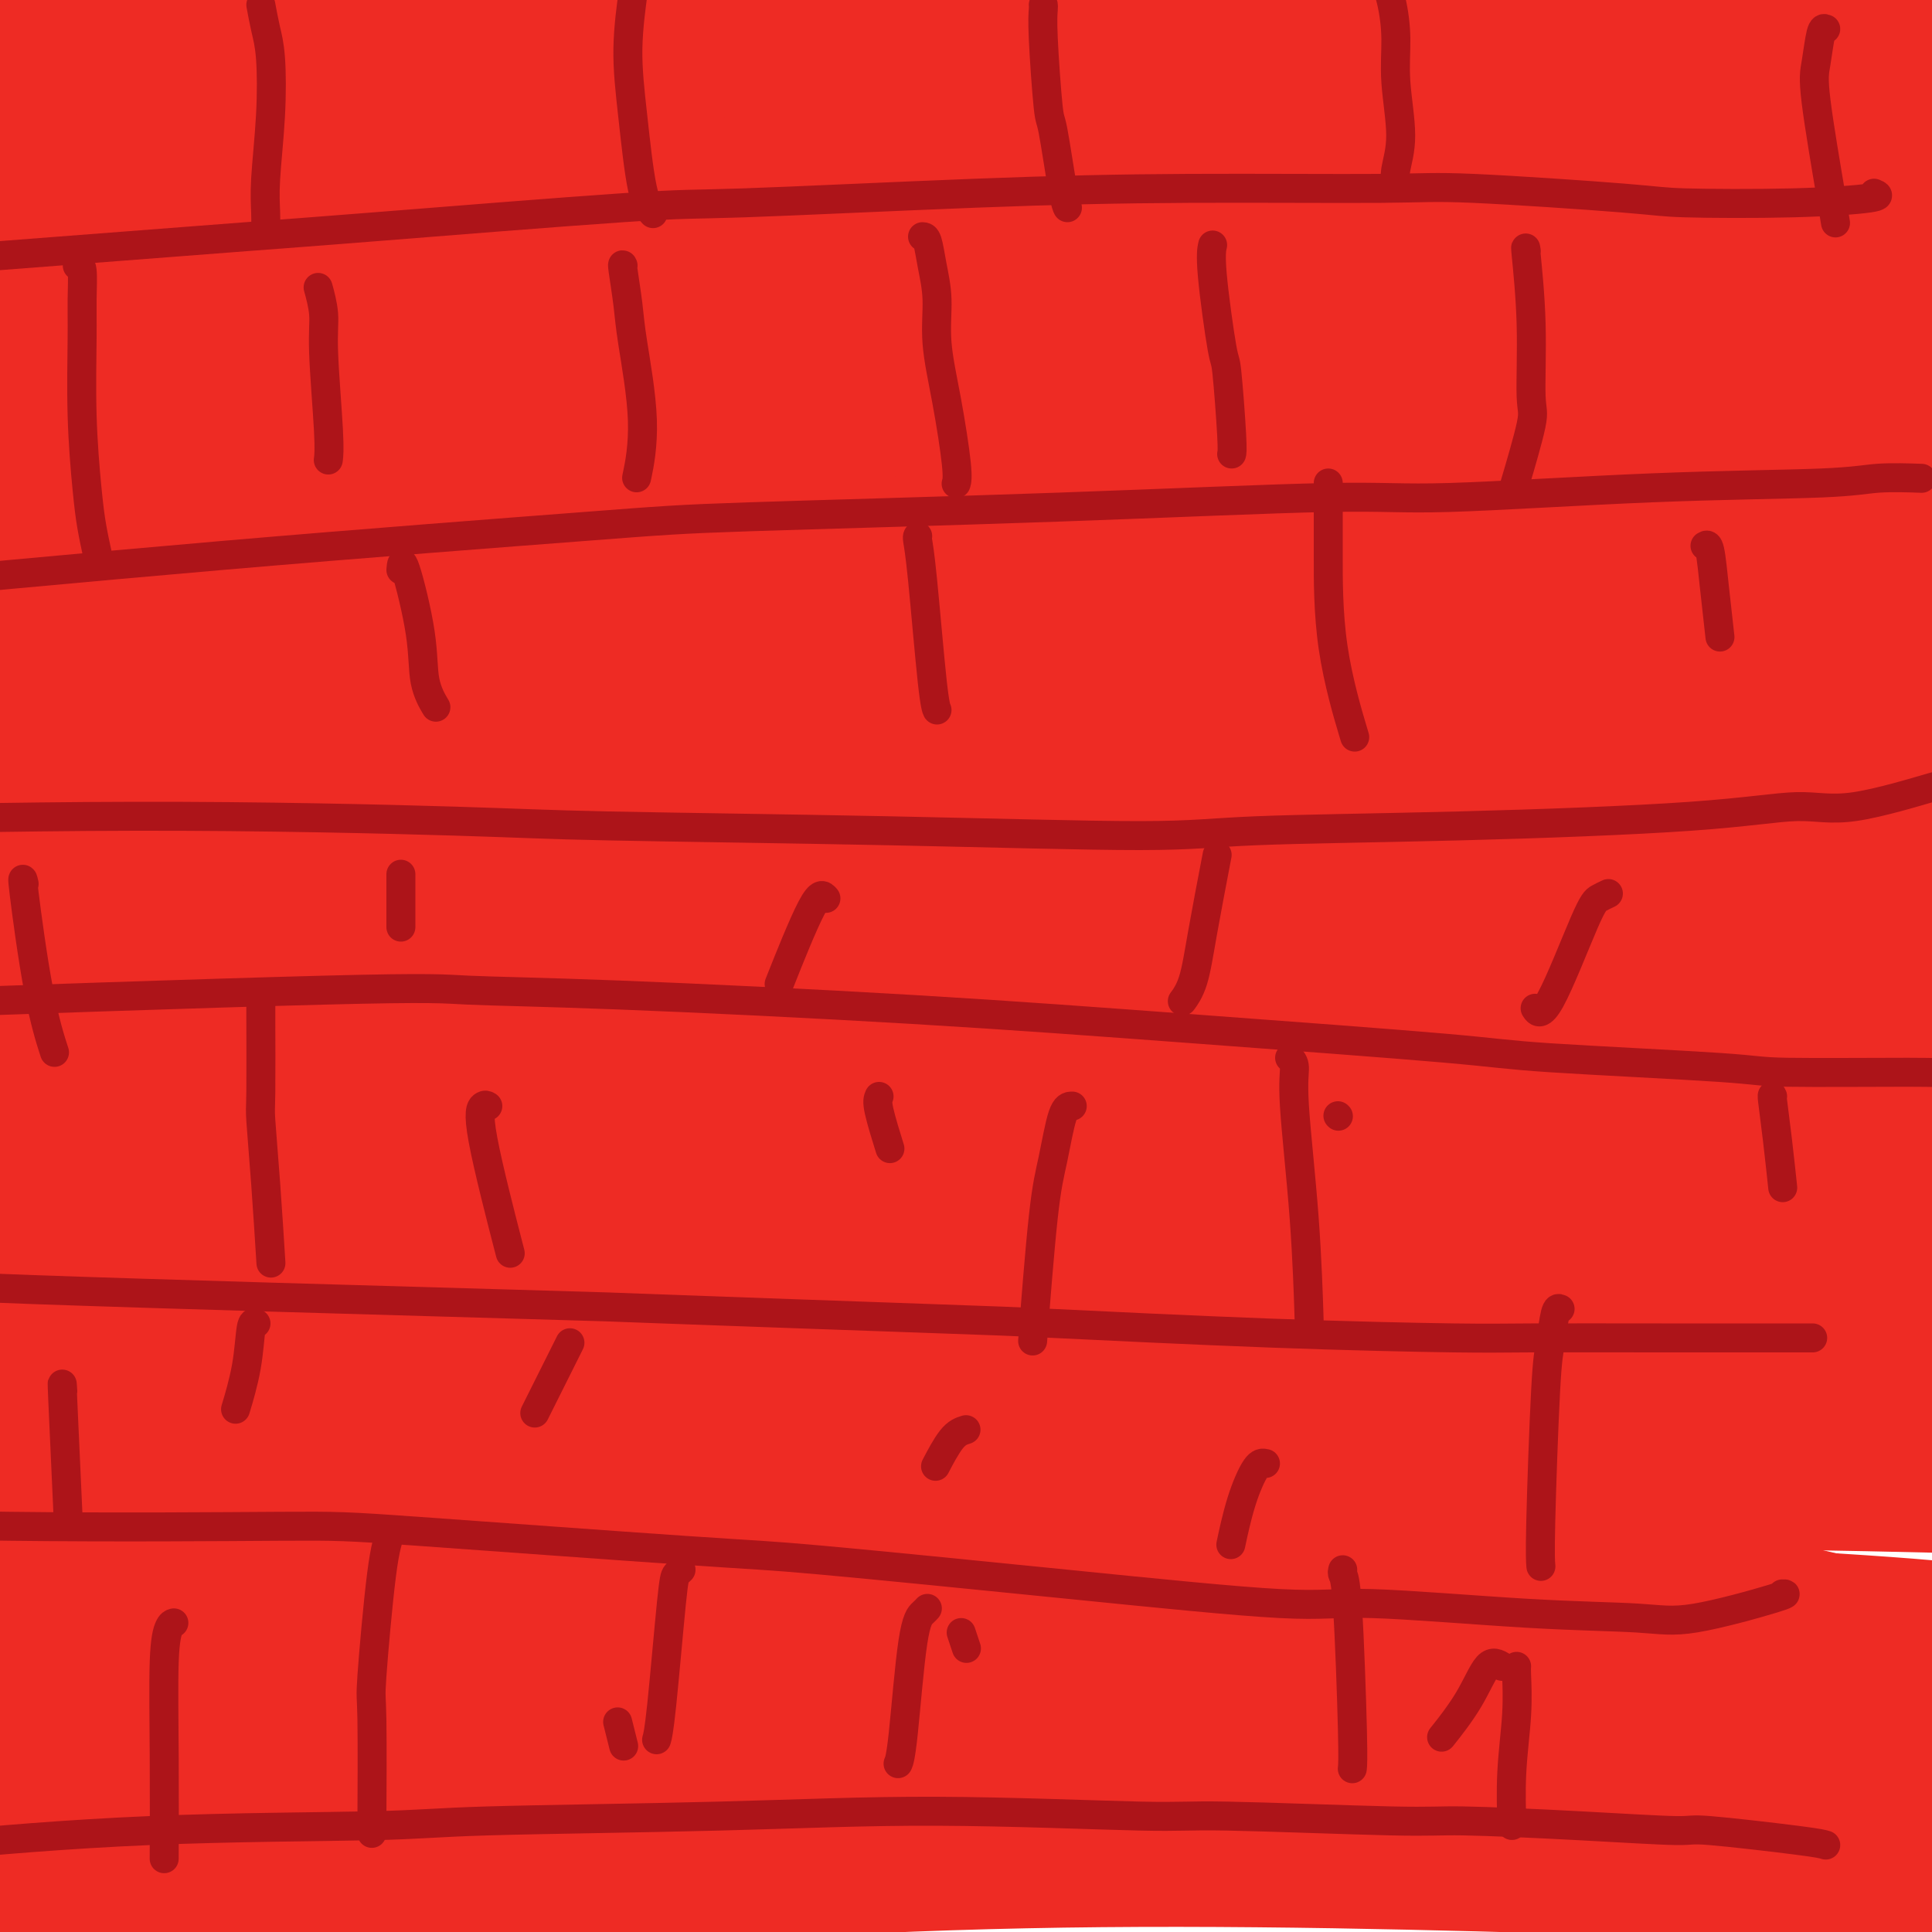 <svg viewBox='0 0 400 400' version='1.1' xmlns='http://www.w3.org/2000/svg' xmlns:xlink='http://www.w3.org/1999/xlink'><g fill='none' stroke='#EE2B24' stroke-width='28' stroke-linecap='round' stroke-linejoin='round'><path d='M369,45c-2.603,-0.117 -5.207,-0.234 -14,0c-8.793,0.234 -23.776,0.820 -42,1c-18.224,0.180 -39.689,-0.047 -52,0c-12.311,0.047 -15.467,0.366 -30,0c-14.533,-0.366 -40.443,-1.419 -67,-2c-26.557,-0.581 -53.760,-0.692 -69,-1c-15.240,-0.308 -18.516,-0.813 -31,-1c-12.484,-0.187 -34.176,-0.055 -46,0c-11.824,0.055 -13.779,0.035 -16,0c-2.221,-0.035 -4.708,-0.085 0,0c4.708,0.085 16.609,0.304 24,0c7.391,-0.304 10.270,-1.133 26,-2c15.730,-0.867 44.310,-1.774 71,-3c26.690,-1.226 51.491,-2.773 85,-3c33.509,-0.227 75.725,0.867 100,2c24.275,1.133 30.610,2.307 51,5c20.390,2.693 54.834,6.906 76,10c21.166,3.094 29.053,5.070 34,6c4.947,0.930 6.952,0.812 6,1c-0.952,0.188 -4.862,0.680 -24,-2c-19.138,-2.680 -53.503,-8.531 -73,-12c-19.497,-3.469 -24.127,-4.556 -48,-7c-23.873,-2.444 -66.989,-6.245 -111,-8c-44.011,-1.755 -88.916,-1.463 -114,-1c-25.084,0.463 -30.349,1.096 -48,2c-17.651,0.904 -47.690,2.077 -63,3c-15.310,0.923 -15.891,1.595 -17,2c-1.109,0.405 -2.745,0.544 5,0c7.745,-0.544 24.873,-1.772 42,-3'/><path d='M24,32c28.091,-1.733 74.819,-4.567 102,-6c27.181,-1.433 34.814,-1.465 61,-2c26.186,-0.535 70.923,-1.572 124,1c53.077,2.572 114.493,8.754 142,12c27.507,3.246 21.105,3.557 22,4c0.895,0.443 9.088,1.019 10,1c0.912,-0.019 -5.458,-0.634 -10,-1c-4.542,-0.366 -7.255,-0.481 -23,-3c-15.745,-2.519 -44.523,-7.440 -83,-11c-38.477,-3.560 -86.655,-5.760 -114,-7c-27.345,-1.240 -33.857,-1.520 -64,-2c-30.143,-0.480 -83.918,-1.161 -129,-1c-45.082,0.161 -81.470,1.165 -101,2c-19.530,0.835 -22.202,1.500 -30,2c-7.798,0.500 -20.722,0.835 -20,1c0.722,0.165 15.091,0.159 24,0c8.909,-0.159 12.360,-0.470 34,-2c21.640,-1.530 61.470,-4.277 104,-6c42.530,-1.723 87.759,-2.421 113,-3c25.241,-0.579 30.494,-1.039 53,-1c22.506,0.039 62.263,0.575 90,1c27.737,0.425 43.452,0.737 52,1c8.548,0.263 9.928,0.475 11,0c1.072,-0.475 1.835,-1.637 2,-2c0.165,-0.363 -0.270,0.073 -11,0c-10.730,-0.073 -31.755,-0.654 -57,-1c-25.245,-0.346 -54.709,-0.457 -92,0c-37.291,0.457 -82.408,1.483 -107,2c-24.592,0.517 -28.659,0.524 -52,1c-23.341,0.476 -65.954,1.422 -89,2c-23.046,0.578 -26.523,0.789 -30,1'/><path d='M-44,15c-48.360,0.786 -30.259,-0.250 -24,-1c6.259,-0.750 0.675,-1.215 19,-2c18.325,-0.785 60.560,-1.891 84,-3c23.440,-1.109 28.086,-2.220 64,-1c35.914,1.220 103.096,4.770 139,7c35.904,2.230 40.530,3.139 69,9c28.470,5.861 80.784,16.673 115,26c34.216,9.327 50.332,17.169 59,21c8.668,3.831 9.886,3.652 7,5c-2.886,1.348 -9.877,4.223 -28,5c-18.123,0.777 -47.380,-0.544 -89,-3c-41.620,-2.456 -95.604,-6.045 -126,-8c-30.396,-1.955 -37.204,-2.275 -67,-3c-29.796,-0.725 -82.582,-1.856 -122,-2c-39.418,-0.144 -65.470,0.700 -80,1c-14.530,0.300 -17.540,0.058 -18,0c-0.460,-0.058 1.630,0.068 4,0c2.370,-0.068 5.019,-0.330 24,-1c18.981,-0.670 54.292,-1.749 100,-2c45.708,-0.251 101.812,0.326 133,1c31.188,0.674 37.460,1.444 63,5c25.540,3.556 70.349,9.897 98,15c27.651,5.103 38.144,8.967 44,11c5.856,2.033 7.073,2.236 4,3c-3.073,0.764 -10.438,2.089 -29,3c-18.562,0.911 -48.322,1.409 -89,1c-40.678,-0.409 -92.273,-1.726 -121,-2c-28.727,-0.274 -34.587,0.493 -63,1c-28.413,0.507 -79.381,0.752 -106,1c-26.619,0.248 -28.891,0.499 -34,0c-5.109,-0.499 -13.054,-1.750 -21,-3'/><path d='M-35,99c4.589,-1.515 26.561,-3.802 33,-5c6.439,-1.198 -2.654,-1.306 40,-2c42.654,-0.694 137.054,-1.972 186,-1c48.946,0.972 52.438,4.196 64,7c11.562,2.804 31.195,5.189 60,11c28.805,5.811 66.781,15.047 90,22c23.219,6.953 31.681,11.623 36,14c4.319,2.377 4.495,2.460 0,3c-4.495,0.540 -13.661,1.538 -41,-1c-27.339,-2.538 -72.851,-8.613 -99,-12c-26.149,-3.387 -32.936,-4.087 -64,-7c-31.064,-2.913 -86.405,-8.038 -134,-11c-47.595,-2.962 -87.444,-3.761 -109,-4c-21.556,-0.239 -24.821,0.081 -33,0c-8.179,-0.081 -21.274,-0.565 -19,0c2.274,0.565 19.918,2.179 30,3c10.082,0.821 12.603,0.851 35,1c22.397,0.149 64.671,0.419 112,3c47.329,2.581 99.712,7.474 129,10c29.288,2.526 35.480,2.686 59,7c23.520,4.314 64.367,12.782 86,17c21.633,4.218 24.051,4.185 23,5c-1.051,0.815 -5.570,2.480 -9,3c-3.430,0.520 -5.772,-0.103 -34,-1c-28.228,-0.897 -82.342,-2.069 -112,-3c-29.658,-0.931 -34.859,-1.622 -66,-2c-31.141,-0.378 -88.223,-0.444 -132,1c-43.777,1.444 -74.250,4.397 -90,6c-15.750,1.603 -16.779,1.855 -19,3c-2.221,1.145 -5.635,3.184 7,4c12.635,0.816 41.317,0.408 70,0'/><path d='M64,170c17.743,-0.024 27.099,-0.085 61,-1c33.901,-0.915 92.345,-2.684 146,0c53.655,2.684 102.519,9.820 129,14c26.481,4.180 30.578,5.404 44,8c13.422,2.596 36.169,6.563 42,8c5.831,1.437 -5.255,0.345 -12,0c-6.745,-0.345 -9.148,0.059 -30,-2c-20.852,-2.059 -60.152,-6.581 -107,-9c-46.848,-2.419 -101.244,-2.735 -132,-3c-30.756,-0.265 -37.873,-0.478 -64,1c-26.127,1.478 -71.263,4.649 -97,7c-25.737,2.351 -32.074,3.884 -35,5c-2.926,1.116 -2.441,1.816 4,3c6.441,1.184 18.838,2.852 50,4c31.162,1.148 81.089,1.775 110,2c28.911,0.225 36.807,0.047 67,2c30.193,1.953 82.682,6.036 123,12c40.318,5.964 68.466,13.807 83,18c14.534,4.193 15.454,4.734 21,7c5.546,2.266 15.720,6.256 5,9c-10.720,2.744 -42.332,4.242 -62,5c-19.668,0.758 -27.391,0.776 -61,-1c-33.609,-1.776 -93.103,-5.348 -151,-7c-57.897,-1.652 -114.198,-1.386 -145,-1c-30.802,0.386 -36.105,0.891 -51,2c-14.895,1.109 -39.380,2.824 -42,4c-2.620,1.176 16.627,1.815 28,2c11.373,0.185 14.873,-0.084 41,-1c26.127,-0.916 74.880,-2.477 126,-1c51.120,1.477 104.606,5.994 138,10c33.394,4.006 46.697,7.503 60,11'/><path d='M353,278c27.002,6.172 64.508,16.100 82,21c17.492,4.900 14.972,4.770 17,6c2.028,1.230 8.605,3.821 -7,4c-15.605,0.179 -53.390,-2.053 -76,-4c-22.610,-1.947 -30.043,-3.609 -61,-6c-30.957,-2.391 -85.437,-5.510 -136,-6c-50.563,-0.490 -97.207,1.649 -123,3c-25.793,1.351 -30.733,1.913 -45,4c-14.267,2.087 -37.862,5.699 -44,8c-6.138,2.301 5.180,3.291 12,4c6.820,0.709 9.141,1.138 30,1c20.859,-0.138 60.256,-0.844 104,0c43.744,0.844 91.835,3.239 119,5c27.165,1.761 33.405,2.887 51,6c17.595,3.113 46.544,8.214 63,11c16.456,2.786 20.420,3.258 11,4c-9.420,0.742 -32.225,1.755 -45,2c-12.775,0.245 -15.520,-0.278 -46,0c-30.480,0.278 -88.695,1.356 -120,2c-31.305,0.644 -35.699,0.854 -61,3c-25.301,2.146 -71.508,6.229 -101,10c-29.492,3.771 -42.269,7.232 -45,9c-2.731,1.768 4.582,1.844 9,2c4.418,0.156 5.939,0.394 25,-2c19.061,-2.394 55.660,-7.419 103,-10c47.340,-2.581 105.421,-2.719 138,-3c32.579,-0.281 39.655,-0.705 69,3c29.345,3.705 80.958,11.540 105,16c24.042,4.460 20.511,5.547 25,8c4.489,2.453 16.997,6.272 15,8c-1.997,1.728 -18.498,1.364 -35,1'/><path d='M386,388c-9.746,0.107 -16.613,-0.124 -43,-1c-26.387,-0.876 -72.296,-2.395 -115,-2c-42.704,0.395 -82.204,2.704 -124,7c-41.796,4.296 -85.889,10.579 -110,14c-24.111,3.421 -28.242,3.981 -40,6c-11.758,2.019 -31.145,5.499 -38,7c-6.855,1.501 -1.179,1.025 1,1c2.179,-0.025 0.862,0.402 32,-5c31.138,-5.402 94.733,-16.632 141,-23c46.267,-6.368 75.207,-7.875 109,-9c33.793,-1.125 72.439,-1.868 93,-2c20.561,-0.132 23.036,0.349 32,1c8.964,0.651 24.416,1.474 28,2c3.584,0.526 -4.701,0.756 -10,1c-5.299,0.244 -7.613,0.501 -27,0c-19.387,-0.501 -55.845,-1.760 -100,-3c-44.155,-1.240 -96.005,-2.461 -125,-3c-28.995,-0.539 -35.136,-0.397 -58,0c-22.864,0.397 -62.451,1.049 -82,1c-19.549,-0.049 -19.059,-0.800 -19,-1c0.059,-0.200 -0.313,0.150 10,-2c10.313,-2.150 31.313,-6.799 72,-12c40.687,-5.201 101.063,-10.953 135,-14c33.937,-3.047 41.435,-3.389 76,-2c34.565,1.389 96.198,4.508 139,10c42.802,5.492 66.773,13.356 79,17c12.227,3.644 12.710,3.070 15,4c2.290,0.930 6.386,3.366 -12,2c-18.386,-1.366 -59.253,-6.533 -89,-10c-29.747,-3.467 -48.373,-5.233 -67,-7'/><path d='M289,365c-69.838,-3.892 -166.433,-5.121 -216,-5c-49.567,0.121 -52.104,1.592 -63,3c-10.896,1.408 -30.149,2.753 -51,5c-20.851,2.247 -43.300,5.397 -49,7c-5.700,1.603 5.348,1.658 12,2c6.652,0.342 8.910,0.971 27,-1c18.090,-1.971 52.014,-6.543 96,-12c43.986,-5.457 98.034,-11.799 128,-15c29.966,-3.201 35.849,-3.261 64,-4c28.151,-0.739 78.571,-2.159 112,-3c33.429,-0.841 49.866,-1.104 58,-1c8.134,0.104 7.965,0.575 9,0c1.035,-0.575 3.274,-2.196 -17,-4c-20.274,-1.804 -63.060,-3.792 -88,-5c-24.940,-1.208 -32.033,-1.634 -63,-2c-30.967,-0.366 -85.806,-0.670 -133,1c-47.194,1.670 -86.741,5.314 -108,7c-21.259,1.686 -24.229,1.415 -32,2c-7.771,0.585 -20.344,2.027 -14,1c6.344,-1.027 31.605,-4.523 49,-7c17.395,-2.477 26.924,-3.937 53,-9c26.076,-5.063 68.697,-13.730 146,-17c77.303,-3.270 189.287,-1.142 240,1c50.713,2.142 40.156,4.297 35,5c-5.156,0.703 -4.912,-0.046 -21,-2c-16.088,-1.954 -48.508,-5.111 -92,-8c-43.492,-2.889 -98.056,-5.509 -130,-7c-31.944,-1.491 -41.270,-1.855 -70,-2c-28.730,-0.145 -76.865,-0.073 -125,0'/><path d='M46,295c-46.603,-0.117 -65.610,0.590 -76,1c-10.390,0.410 -12.164,0.521 -13,1c-0.836,0.479 -0.735,1.325 16,1c16.735,-0.325 50.103,-1.821 70,-3c19.897,-1.179 26.323,-2.041 54,-4c27.677,-1.959 76.605,-5.015 121,-6c44.395,-0.985 84.258,0.099 106,1c21.742,0.901 25.362,1.617 37,3c11.638,1.383 31.294,3.434 36,4c4.706,0.566 -5.540,-0.351 -10,-1c-4.460,-0.649 -3.136,-1.028 -26,-3c-22.864,-1.972 -69.915,-5.536 -96,-7c-26.085,-1.464 -31.204,-0.828 -59,-1c-27.796,-0.172 -78.270,-1.152 -119,-1c-40.730,0.152 -71.716,1.436 -88,2c-16.284,0.564 -17.864,0.409 -23,1c-5.136,0.591 -13.826,1.928 -5,2c8.826,0.072 35.168,-1.122 51,-2c15.832,-0.878 21.155,-1.441 51,-3c29.845,-1.559 84.212,-4.115 138,-3c53.788,1.115 106.997,5.900 136,9c29.003,3.100 33.802,4.515 50,8c16.198,3.485 43.796,9.039 52,11c8.204,1.961 -2.987,0.328 -10,-1c-7.013,-1.328 -9.849,-2.350 -33,-7c-23.151,-4.650 -66.619,-12.928 -118,-19c-51.381,-6.072 -110.677,-9.939 -144,-12c-33.323,-2.061 -40.674,-2.315 -69,-3c-28.326,-0.685 -77.626,-1.800 -106,-2c-28.374,-0.200 -35.821,0.514 -38,1c-2.179,0.486 0.911,0.743 4,1'/><path d='M-65,263c7.944,-0.314 25.805,-1.598 52,-4c26.195,-2.402 60.723,-5.922 103,-9c42.277,-3.078 92.303,-5.713 120,-7c27.697,-1.287 33.064,-1.226 54,-1c20.936,0.226 57.440,0.617 79,1c21.560,0.383 28.176,0.757 33,1c4.824,0.243 7.855,0.356 2,0c-5.855,-0.356 -20.598,-1.182 -31,-2c-10.402,-0.818 -16.465,-1.628 -39,-3c-22.535,-1.372 -61.544,-3.306 -103,-4c-41.456,-0.694 -85.360,-0.148 -110,0c-24.640,0.148 -30.017,-0.103 -46,0c-15.983,0.103 -42.573,0.559 -57,1c-14.427,0.441 -16.692,0.865 -5,0c11.692,-0.865 37.343,-3.019 52,-5c14.657,-1.981 18.322,-3.788 55,-6c36.678,-2.212 106.368,-4.830 144,-6c37.632,-1.170 43.204,-0.893 72,2c28.796,2.893 80.815,8.401 112,13c31.185,4.599 41.538,8.290 48,10c6.462,1.710 9.035,1.438 3,1c-6.035,-0.438 -20.679,-1.042 -48,-4c-27.321,-2.958 -67.319,-8.271 -116,-13c-48.681,-4.729 -106.046,-8.875 -138,-11c-31.954,-2.125 -38.498,-2.228 -67,-3c-28.502,-0.772 -78.960,-2.214 -104,-3c-25.040,-0.786 -24.660,-0.915 -31,-1c-6.340,-0.085 -19.400,-0.126 -15,-1c4.400,-0.874 26.262,-2.581 39,-4c12.738,-1.419 16.354,-2.548 43,-5c26.646,-2.452 76.323,-6.226 126,-10'/><path d='M162,190c60.370,-3.456 107.296,-2.597 135,-2c27.704,0.597 36.187,0.933 60,4c23.813,3.067 62.958,8.864 84,13c21.042,4.136 23.983,6.610 26,8c2.017,1.390 3.110,1.695 -6,2c-9.110,0.305 -28.421,0.610 -65,-1c-36.579,-1.610 -90.424,-5.133 -121,-7c-30.576,-1.867 -37.882,-2.076 -70,-3c-32.118,-0.924 -89.047,-2.562 -137,-4c-47.953,-1.438 -86.930,-2.675 -108,-3c-21.070,-0.325 -24.234,0.263 -33,0c-8.766,-0.263 -23.136,-1.375 -20,-4c3.136,-2.625 23.776,-6.761 36,-9c12.224,-2.239 16.030,-2.581 40,-6c23.970,-3.419 68.102,-9.914 115,-13c46.898,-3.086 96.561,-2.764 124,-3c27.439,-0.236 32.654,-1.032 53,0c20.346,1.032 55.823,3.892 76,6c20.177,2.108 25.053,3.465 28,4c2.947,0.535 3.964,0.248 -1,0c-4.964,-0.248 -15.911,-0.455 -44,-2c-28.089,-1.545 -73.321,-4.426 -99,-6c-25.679,-1.574 -31.805,-1.839 -60,-3c-28.195,-1.161 -78.458,-3.217 -122,-5c-43.542,-1.783 -80.361,-3.293 -101,-4c-20.639,-0.707 -25.098,-0.612 -35,-1c-9.902,-0.388 -25.247,-1.259 -23,-3c2.247,-1.741 22.087,-4.353 34,-6c11.913,-1.647 15.900,-2.328 43,-5c27.100,-2.672 77.314,-7.335 124,-9c46.686,-1.665 89.843,-0.333 133,1'/><path d='M228,129c41.457,2.318 78.599,7.612 99,11c20.401,3.388 24.060,4.870 29,6c4.940,1.130 11.161,1.909 15,3c3.839,1.091 5.295,2.493 -4,3c-9.295,0.507 -29.341,0.119 -64,-1c-34.659,-1.119 -83.931,-2.970 -112,-4c-28.069,-1.030 -34.934,-1.239 -64,-2c-29.066,-0.761 -80.334,-2.073 -119,-2c-38.666,0.073 -64.729,1.532 -78,2c-13.271,0.468 -13.748,-0.053 -16,0c-2.252,0.053 -6.278,0.680 6,0c12.278,-0.680 40.858,-2.668 57,-4c16.142,-1.332 19.844,-2.007 48,-3c28.156,-0.993 80.766,-2.305 109,-3c28.234,-0.695 32.093,-0.772 52,1c19.907,1.772 55.862,5.394 79,8c23.138,2.606 33.459,4.195 38,5c4.541,0.805 3.303,0.825 2,1c-1.303,0.175 -2.670,0.505 -15,0c-12.330,-0.505 -35.621,-1.845 -66,-5c-30.379,-3.155 -67.844,-8.126 -89,-11c-21.156,-2.874 -26.002,-3.649 -43,-6c-16.998,-2.351 -46.147,-6.276 -62,-10c-15.853,-3.724 -18.409,-7.248 -21,-9c-2.591,-1.752 -5.218,-1.732 3,-4c8.218,-2.268 27.279,-6.822 39,-9c11.721,-2.178 16.102,-1.979 39,-4c22.898,-2.021 64.313,-6.263 110,-8c45.687,-1.737 95.647,-0.968 125,0c29.353,0.968 38.101,2.134 59,5c20.899,2.866 53.950,7.433 87,12'/><path d='M471,101c29.049,4.014 28.672,5.550 33,7c4.328,1.450 13.363,2.814 -2,1c-15.363,-1.814 -55.122,-6.806 -80,-10c-24.878,-3.194 -34.876,-4.591 -46,-6c-11.124,-1.409 -23.375,-2.829 -50,-6c-26.625,-3.171 -67.624,-8.092 -105,-12c-37.376,-3.908 -71.129,-6.801 -90,-8c-18.871,-1.199 -22.859,-0.703 -30,-1c-7.141,-0.297 -17.435,-1.386 -20,-2c-2.565,-0.614 2.600,-0.755 22,-1c19.400,-0.245 53.034,-0.596 72,-1c18.966,-0.404 23.263,-0.861 49,-1c25.737,-0.139 72.915,0.040 98,0c25.085,-0.040 28.076,-0.298 44,0c15.924,0.298 44.779,1.151 62,2c17.221,0.849 22.807,1.694 26,2c3.193,0.306 3.995,0.074 0,0c-3.995,-0.074 -12.785,0.011 -29,0c-16.215,-0.011 -39.855,-0.119 -73,0c-33.145,0.119 -75.796,0.464 -100,1c-24.204,0.536 -29.963,1.262 -53,3c-23.037,1.738 -63.354,4.487 -90,7c-26.646,2.513 -39.621,4.789 -46,6c-6.379,1.211 -6.164,1.357 -5,2c1.164,0.643 3.275,1.784 23,2c19.725,0.216 57.065,-0.492 78,-1c20.935,-0.508 25.466,-0.816 55,0c29.534,0.816 84.071,2.755 113,4c28.929,1.245 32.250,1.797 51,5c18.750,3.203 52.929,9.058 71,13c18.071,3.942 20.036,5.971 22,8'/><path d='M471,115c3.661,1.644 1.813,1.754 -6,3c-7.813,1.246 -21.591,3.630 -51,5c-29.409,1.370 -74.448,1.728 -100,2c-25.552,0.272 -31.616,0.458 -59,1c-27.384,0.542 -76.089,1.438 -117,2c-40.911,0.562 -74.030,0.789 -92,1c-17.970,0.211 -20.792,0.407 -28,1c-7.208,0.593 -18.803,1.582 -14,2c4.803,0.418 26.005,0.266 39,0c12.995,-0.266 17.784,-0.646 46,-2c28.216,-1.354 79.860,-3.681 133,-2c53.140,1.681 107.777,7.369 138,11c30.223,3.631 36.032,5.204 56,10c19.968,4.796 54.097,12.815 70,17c15.903,4.185 13.582,4.537 12,5c-1.582,0.463 -2.425,1.038 -15,0c-12.575,-1.038 -36.880,-3.687 -73,-7c-36.120,-3.313 -84.053,-7.288 -111,-9c-26.947,-1.712 -32.907,-1.161 -61,-1c-28.093,0.161 -78.321,-0.067 -119,2c-40.679,2.067 -71.811,6.430 -88,9c-16.189,2.570 -17.436,3.348 -23,6c-5.564,2.652 -15.444,7.177 -9,12c6.444,4.823 29.212,9.944 43,13c13.788,3.056 18.596,4.049 42,7c23.404,2.951 65.404,7.862 107,14c41.596,6.138 82.787,13.504 106,18c23.213,4.496 28.449,6.123 44,10c15.551,3.877 41.418,10.005 54,14c12.582,3.995 11.881,5.856 10,7c-1.881,1.144 -4.940,1.572 -8,2'/><path d='M397,268c-7.644,1.203 -22.753,3.209 -50,4c-27.247,0.791 -66.632,0.365 -85,0c-18.368,-0.365 -15.717,-0.668 -46,-2c-30.283,-1.332 -93.498,-3.691 -123,-5c-29.502,-1.309 -25.292,-1.568 -27,-2c-1.708,-0.432 -9.336,-1.039 -16,-2c-6.664,-0.961 -12.364,-2.277 -9,-4c3.364,-1.723 15.793,-3.852 22,-5c6.207,-1.148 6.192,-1.316 29,-1c22.808,0.316 68.438,1.114 94,2c25.562,0.886 31.054,1.859 56,6c24.946,4.141 69.346,11.449 102,18c32.654,6.551 53.563,12.345 67,17c13.437,4.655 19.401,8.172 23,10c3.599,1.828 4.834,1.968 -2,2c-6.834,0.032 -21.738,-0.045 -31,0c-9.262,0.045 -12.882,0.213 -31,-2c-18.118,-2.213 -50.733,-6.805 -86,-10c-35.267,-3.195 -73.184,-4.992 -95,-6c-21.816,-1.008 -27.529,-1.226 -45,-1c-17.471,0.226 -46.699,0.897 -65,2c-18.301,1.103 -25.674,2.640 -26,4c-0.326,1.360 6.395,2.545 9,3c2.605,0.455 1.093,0.179 20,1c18.907,0.821 58.231,2.738 81,4c22.769,1.262 28.981,1.869 57,6c28.019,4.131 77.845,11.787 119,20c41.155,8.213 73.640,16.985 91,22c17.360,5.015 19.597,6.273 26,9c6.403,2.727 16.972,6.922 16,8c-0.972,1.078 -13.486,-0.961 -26,-3'/><path d='M446,363c-7.396,-0.912 -12.886,-1.692 -33,-7c-20.114,-5.308 -54.852,-15.146 -96,-24c-41.148,-8.854 -88.705,-16.726 -114,-21c-25.295,-4.274 -28.326,-4.950 -58,-7c-29.674,-2.050 -85.989,-5.475 -117,-7c-31.011,-1.525 -36.717,-1.150 -39,-1c-2.283,0.150 -1.141,0.075 0,0'/></g>
<g fill='none' stroke='#AD1419' stroke-width='6' stroke-linecap='round' stroke-linejoin='round'><path d='M388,40c0.766,0.313 1.532,0.626 -1,1c-2.532,0.374 -8.363,0.808 -16,1c-7.637,0.192 -17.082,0.142 -22,0c-4.918,-0.142 -5.310,-0.376 -13,-1c-7.690,-0.624 -22.679,-1.638 -31,-2c-8.321,-0.362 -9.975,-0.073 -19,0c-9.025,0.073 -25.421,-0.072 -40,0c-14.579,0.072 -27.342,0.360 -44,1c-16.658,0.640 -37.212,1.633 -48,2c-10.788,0.367 -11.811,0.109 -25,1c-13.189,0.891 -38.544,2.932 -52,4c-13.456,1.068 -15.012,1.162 -26,2c-10.988,0.838 -31.409,2.421 -52,4c-20.591,1.579 -41.351,3.156 -54,4c-12.649,0.844 -17.185,0.955 -19,1c-1.815,0.045 -0.907,0.022 0,0'/><path d='M397,99c0.743,0.027 1.486,0.054 0,0c-1.486,-0.054 -5.203,-0.188 -8,0c-2.797,0.188 -4.676,0.697 -12,1c-7.324,0.303 -20.093,0.399 -35,1c-14.907,0.601 -31.950,1.705 -42,2c-10.050,0.295 -13.105,-0.220 -25,0c-11.895,0.220 -32.630,1.176 -56,2c-23.370,0.824 -49.377,1.515 -64,2c-14.623,0.485 -17.864,0.762 -34,2c-16.136,1.238 -45.169,3.435 -75,6c-29.831,2.565 -60.460,5.497 -77,7c-16.540,1.503 -18.990,1.578 -39,4c-20.010,2.422 -57.580,7.190 -78,10c-20.420,2.810 -23.692,3.660 -25,4c-1.308,0.340 -0.654,0.170 0,0'/><path d='M401,163c1.122,-0.465 2.244,-0.931 -1,0c-3.244,0.931 -10.853,3.257 -16,4c-5.147,0.743 -7.832,-0.098 -12,0c-4.168,0.098 -9.819,1.133 -22,2c-12.181,0.867 -30.893,1.564 -48,2c-17.107,0.436 -32.610,0.612 -42,1c-9.390,0.388 -12.667,0.989 -24,1c-11.333,0.011 -30.722,-0.568 -52,-1c-21.278,-0.432 -44.446,-0.718 -58,-1c-13.554,-0.282 -17.494,-0.559 -32,-1c-14.506,-0.441 -39.579,-1.046 -66,-1c-26.421,0.046 -54.190,0.743 -71,1c-16.810,0.257 -22.660,0.073 -25,0c-2.340,-0.073 -1.170,-0.037 0,0'/><path d='M403,221c-0.344,0.427 -0.689,0.854 -1,1c-0.311,0.146 -0.589,0.010 -7,0c-6.411,-0.010 -18.955,0.105 -25,0c-6.045,-0.105 -5.592,-0.429 -14,-1c-8.408,-0.571 -25.676,-1.389 -35,-2c-9.324,-0.611 -10.703,-1.014 -22,-2c-11.297,-0.986 -32.513,-2.554 -52,-4c-19.487,-1.446 -37.245,-2.769 -58,-4c-20.755,-1.231 -44.506,-2.368 -61,-3c-16.494,-0.632 -25.729,-0.758 -31,-1c-5.271,-0.242 -6.578,-0.601 -30,0c-23.422,0.601 -68.960,2.162 -91,3c-22.040,0.838 -20.583,0.954 -20,1c0.583,0.046 0.291,0.023 0,0'/><path d='M375,277c0.265,0.000 0.529,0.001 0,0c-0.529,-0.001 -1.853,-0.002 -7,0c-5.147,0.002 -14.117,0.008 -24,0c-9.883,-0.008 -20.678,-0.028 -27,0c-6.322,0.028 -8.171,0.105 -16,0c-7.829,-0.105 -21.636,-0.393 -38,-1c-16.364,-0.607 -35.283,-1.532 -45,-2c-9.717,-0.468 -10.231,-0.480 -25,-1c-14.769,-0.520 -43.793,-1.547 -56,-2c-12.207,-0.453 -7.597,-0.331 -31,-1c-23.403,-0.669 -74.819,-2.128 -99,-3c-24.181,-0.872 -21.126,-1.158 -35,-1c-13.874,0.158 -44.678,0.759 -57,1c-12.322,0.241 -6.161,0.120 0,0'/><path d='M369,330c0.726,-0.027 1.452,-0.054 -2,1c-3.452,1.054 -11.082,3.189 -16,4c-4.918,0.811 -7.123,0.298 -12,0c-4.877,-0.298 -12.424,-0.381 -23,-1c-10.576,-0.619 -24.180,-1.774 -32,-2c-7.820,-0.226 -9.854,0.475 -19,0c-9.146,-0.475 -25.403,-2.128 -44,-4c-18.597,-1.872 -39.533,-3.965 -51,-5c-11.467,-1.035 -13.464,-1.014 -28,-2c-14.536,-0.986 -41.609,-2.978 -56,-4c-14.391,-1.022 -16.099,-1.072 -28,-1c-11.901,0.072 -33.994,0.267 -56,0c-22.006,-0.267 -43.925,-0.995 -57,-1c-13.075,-0.005 -17.307,0.713 -19,1c-1.693,0.287 -0.846,0.144 0,0'/><path d='M378,382c-0.596,-0.190 -1.191,-0.381 -6,-1c-4.809,-0.619 -13.830,-1.667 -18,-2c-4.170,-0.333 -3.488,0.050 -7,0c-3.512,-0.050 -11.218,-0.534 -20,-1c-8.782,-0.466 -18.638,-0.914 -24,-1c-5.362,-0.086 -6.228,0.190 -15,0c-8.772,-0.190 -25.450,-0.847 -34,-1c-8.550,-0.153 -8.973,0.197 -18,0c-9.027,-0.197 -26.656,-0.941 -42,-1c-15.344,-0.059 -28.401,0.569 -45,1c-16.599,0.431 -36.741,0.666 -48,1c-11.259,0.334 -13.636,0.766 -24,1c-10.364,0.234 -28.716,0.271 -46,1c-17.284,0.729 -33.499,2.150 -42,3c-8.501,0.850 -9.289,1.128 -19,2c-9.711,0.872 -28.345,2.337 -38,3c-9.655,0.663 -10.330,0.525 -19,1c-8.670,0.475 -25.334,1.564 -32,2c-6.666,0.436 -3.333,0.218 0,0'/><path d='M54,1c0.318,1.705 0.635,3.410 1,5c0.365,1.590 0.777,3.064 1,6c0.223,2.936 0.256,7.334 0,12c-0.256,4.666 -0.801,9.601 -1,13c-0.199,3.399 -0.054,5.261 0,7c0.054,1.739 0.015,3.354 0,4c-0.015,0.646 -0.008,0.323 0,0'/><path d='M131,-2c0.132,-0.509 0.263,-1.019 0,1c-0.263,2.019 -0.921,6.566 -1,11c-0.079,4.434 0.422,8.756 1,14c0.578,5.244 1.232,11.412 2,15c0.768,3.588 1.648,4.597 2,5c0.352,0.403 0.176,0.202 0,0'/><path d='M216,1c0.026,0.151 0.052,0.302 0,1c-0.052,0.698 -0.182,1.942 0,6c0.182,4.058 0.676,10.930 1,14c0.324,3.070 0.479,2.338 1,5c0.521,2.662 1.410,8.717 2,12c0.590,3.283 0.883,3.795 1,4c0.117,0.205 0.059,0.102 0,0'/><path d='M285,-7c0.229,-0.067 0.459,-0.134 1,1c0.541,1.134 1.395,3.468 2,6c0.605,2.532 0.961,5.260 1,8c0.039,2.740 -0.238,5.491 0,9c0.238,3.509 0.992,7.776 1,11c0.008,3.224 -0.729,5.407 -1,7c-0.271,1.593 -0.078,2.598 0,3c0.078,0.402 0.039,0.201 0,0'/><path d='M378,6c-0.332,-0.156 -0.663,-0.311 -1,1c-0.337,1.311 -0.679,4.089 -1,6c-0.321,1.911 -0.622,2.956 0,8c0.622,5.044 2.168,14.089 3,19c0.832,4.911 0.952,5.689 1,6c0.048,0.311 0.024,0.156 0,0'/><path d='M316,52c-0.120,-0.733 -0.239,-1.466 0,1c0.239,2.466 0.838,8.130 1,14c0.162,5.870 -0.111,11.944 0,15c0.111,3.056 0.607,3.092 0,6c-0.607,2.908 -2.316,8.688 -3,11c-0.684,2.312 -0.342,1.156 0,0'/><path d='M251,51c0.055,-0.239 0.109,-0.478 0,0c-0.109,0.478 -0.383,1.673 0,6c0.383,4.327 1.423,11.787 2,15c0.577,3.213 0.691,2.181 1,5c0.309,2.819 0.814,9.490 1,13c0.186,3.510 0.053,3.860 0,4c-0.053,0.140 -0.027,0.070 0,0'/><path d='M191,49c0.343,0.015 0.686,0.030 1,1c0.314,0.970 0.599,2.896 1,5c0.401,2.104 0.916,4.385 1,7c0.084,2.615 -0.265,5.563 0,9c0.265,3.438 1.143,7.365 2,12c0.857,4.635 1.692,9.979 2,13c0.308,3.021 0.088,3.720 0,4c-0.088,0.280 -0.044,0.140 0,0'/><path d='M129,55c-0.101,-0.234 -0.203,-0.468 0,1c0.203,1.468 0.709,4.636 1,7c0.291,2.364 0.367,3.922 1,8c0.633,4.078 1.824,10.675 2,16c0.176,5.325 -0.664,9.379 -1,11c-0.336,1.621 -0.168,0.811 0,0'/><path d='M66,60c-0.121,-0.441 -0.243,-0.881 0,0c0.243,0.881 0.850,3.084 1,5c0.150,1.916 -0.156,3.544 0,8c0.156,4.456 0.773,11.738 1,16c0.227,4.262 0.065,5.503 0,6c-0.065,0.497 -0.032,0.248 0,0'/><path d='M16,55c0.424,-0.115 0.849,-0.231 1,1c0.151,1.231 0.029,3.808 0,6c-0.029,2.192 0.034,4.000 0,8c-0.034,4.000 -0.167,10.193 0,16c0.167,5.807 0.632,11.226 1,15c0.368,3.774 0.637,5.901 1,8c0.363,2.099 0.818,4.171 1,5c0.182,0.829 0.091,0.414 0,0'/><path d='M83,118c0.097,-1.209 0.195,-2.418 1,0c0.805,2.418 2.319,8.463 3,13c0.681,4.537 0.530,7.568 1,10c0.470,2.432 1.563,4.266 2,5c0.437,0.734 0.219,0.367 0,0'/><path d='M190,111c-0.061,0.105 -0.121,0.211 0,1c0.121,0.789 0.424,2.263 1,8c0.576,5.737 1.424,15.737 2,21c0.576,5.263 0.879,5.789 1,6c0.121,0.211 0.061,0.105 0,0'/><path d='M275,100c-0.002,1.957 -0.003,3.914 0,6c0.003,2.086 0.011,4.301 0,9c-0.011,4.699 -0.041,11.880 1,19c1.041,7.120 3.155,14.177 4,17c0.845,2.823 0.423,1.411 0,0'/><path d='M353,113c0.339,-0.214 0.679,-0.429 1,1c0.321,1.429 0.625,4.500 1,8c0.375,3.500 0.821,7.429 1,9c0.179,1.571 0.089,0.786 0,0'/><path d='M333,185c-0.694,0.325 -1.388,0.651 -2,1c-0.612,0.349 -1.144,0.722 -3,5c-1.856,4.278 -5.038,12.459 -7,16c-1.962,3.541 -2.703,2.440 -3,2c-0.297,-0.440 -0.148,-0.220 0,0'/><path d='M252,177c-1.101,5.750 -2.202,11.500 -3,16c-0.798,4.500 -1.292,7.750 -2,10c-0.708,2.250 -1.631,3.500 -2,4c-0.369,0.500 -0.185,0.250 0,0'/><path d='M171,186c-0.600,-0.711 -1.200,-1.422 -3,2c-1.800,3.422 -4.800,10.978 -6,14c-1.200,3.022 -0.600,1.511 0,0'/><path d='M83,181c0.000,4.167 0.000,8.333 0,10c0.000,1.667 0.000,0.833 0,0'/><path d='M5,183c-0.250,-1.060 -0.500,-2.119 0,2c0.500,4.119 1.750,13.417 3,20c1.250,6.583 2.500,10.452 3,12c0.500,1.548 0.250,0.774 0,0'/><path d='M101,229c-0.274,-0.167 -0.548,-0.333 -1,0c-0.452,0.333 -1.083,1.167 0,7c1.083,5.833 3.881,16.667 5,21c1.119,4.333 0.560,2.167 0,0'/><path d='M182,227c-0.222,0.489 -0.444,0.978 0,3c0.444,2.022 1.556,5.578 2,7c0.444,1.422 0.222,0.711 0,0'/><path d='M277,231c0.000,0.000 0.100,0.100 0.1,0.1'/><path d='M367,227c-0.083,-0.214 -0.167,-0.429 0,1c0.167,1.429 0.583,4.500 1,8c0.417,3.500 0.833,7.429 1,9c0.167,1.571 0.083,0.786 0,0'/><path d='M323,271c-0.332,-0.153 -0.663,-0.307 -1,1c-0.337,1.307 -0.679,4.074 -1,6c-0.321,1.926 -0.622,3.011 -1,10c-0.378,6.989 -0.832,19.882 -1,27c-0.168,7.118 -0.048,8.462 0,9c0.048,0.538 0.024,0.269 0,0'/><path d='M262,303c-0.565,-0.131 -1.131,-0.262 -2,1c-0.869,1.262 -2.042,3.917 -3,7c-0.958,3.083 -1.702,6.595 -2,8c-0.298,1.405 -0.149,0.702 0,0'/><path d='M200,296c-0.933,0.289 -1.867,0.578 -3,2c-1.133,1.422 -2.467,3.978 -3,5c-0.533,1.022 -0.267,0.511 0,0'/><path d='M118,278c-1.356,2.711 -2.711,5.422 -4,8c-1.289,2.578 -2.511,5.022 -3,6c-0.489,0.978 -0.244,0.489 0,0'/><path d='M53,274c-0.369,-0.244 -0.738,-0.488 -1,1c-0.262,1.488 -0.417,4.708 -1,8c-0.583,3.292 -1.595,6.655 -2,8c-0.405,1.345 -0.202,0.673 0,0'/><path d='M13,288c-0.111,-1.600 -0.222,-3.200 0,2c0.222,5.200 0.778,17.200 1,22c0.222,4.800 0.111,2.400 0,0'/><path d='M81,317c-0.619,1.531 -1.238,3.062 -2,9c-0.762,5.938 -1.668,16.282 -2,21c-0.332,4.718 -0.089,3.809 0,9c0.089,5.191 0.026,16.483 0,21c-0.026,4.517 -0.013,2.258 0,0'/><path d='M128,357c-0.111,-0.444 -0.222,-0.889 0,0c0.222,0.889 0.778,3.111 1,4c0.222,0.889 0.111,0.444 0,0'/><path d='M199,338c0.417,1.250 0.833,2.500 1,3c0.167,0.500 0.083,0.250 0,0'/><path d='M278,325c-0.083,0.324 -0.166,0.648 0,1c0.166,0.352 0.581,0.734 1,7c0.419,6.266 0.844,18.418 1,25c0.156,6.582 0.045,7.595 0,8c-0.045,0.405 -0.022,0.203 0,0'/><path d='M314,345c-0.030,0.223 -0.061,0.447 0,2c0.061,1.553 0.212,4.437 0,8c-0.212,3.563 -0.788,7.805 -1,12c-0.212,4.195 -0.061,8.341 0,10c0.061,1.659 0.030,0.829 0,0'/><path d='M311,345c-0.964,-0.583 -1.929,-1.167 -3,0c-1.071,1.167 -2.250,4.083 -4,7c-1.750,2.917 -4.071,5.833 -5,7c-0.929,1.167 -0.464,0.583 0,0'/><path d='M192,333c-0.249,0.271 -0.498,0.542 -1,1c-0.502,0.458 -1.258,1.102 -2,6c-0.742,4.898 -1.469,14.049 -2,19c-0.531,4.951 -0.866,5.700 -1,6c-0.134,0.300 -0.067,0.150 0,0'/><path d='M141,325c-0.362,0.324 -0.724,0.648 -1,1c-0.276,0.352 -0.466,0.734 -1,6c-0.534,5.266 -1.413,15.418 -2,21c-0.587,5.582 -0.882,6.595 -1,7c-0.118,0.405 -0.059,0.203 0,0'/><path d='M36,336c-0.309,0.085 -0.619,0.169 -1,1c-0.381,0.831 -0.834,2.408 -1,7c-0.166,4.592 -0.045,12.198 0,20c0.045,7.802 0.013,15.801 0,19c-0.013,3.199 -0.006,1.600 0,0'/><path d='M222,229c-0.663,0.006 -1.327,0.013 -2,2c-0.673,1.987 -1.356,5.955 -2,9c-0.644,3.045 -1.250,5.166 -2,12c-0.750,6.834 -1.643,18.381 -2,23c-0.357,4.619 -0.179,2.309 0,0'/><path d='M267,219c0.475,0.477 0.951,0.954 1,2c0.049,1.046 -0.327,2.662 0,8c0.327,5.338 1.357,14.399 2,23c0.643,8.601 0.898,16.743 1,20c0.102,3.257 0.051,1.628 0,0'/><path d='M54,206c-0.006,0.523 -0.012,1.046 0,5c0.012,3.954 0.042,11.338 0,15c-0.042,3.662 -0.156,3.600 0,6c0.156,2.400 0.580,7.262 1,13c0.420,5.738 0.834,12.354 1,15c0.166,2.646 0.083,1.323 0,0'/></g>
</svg>